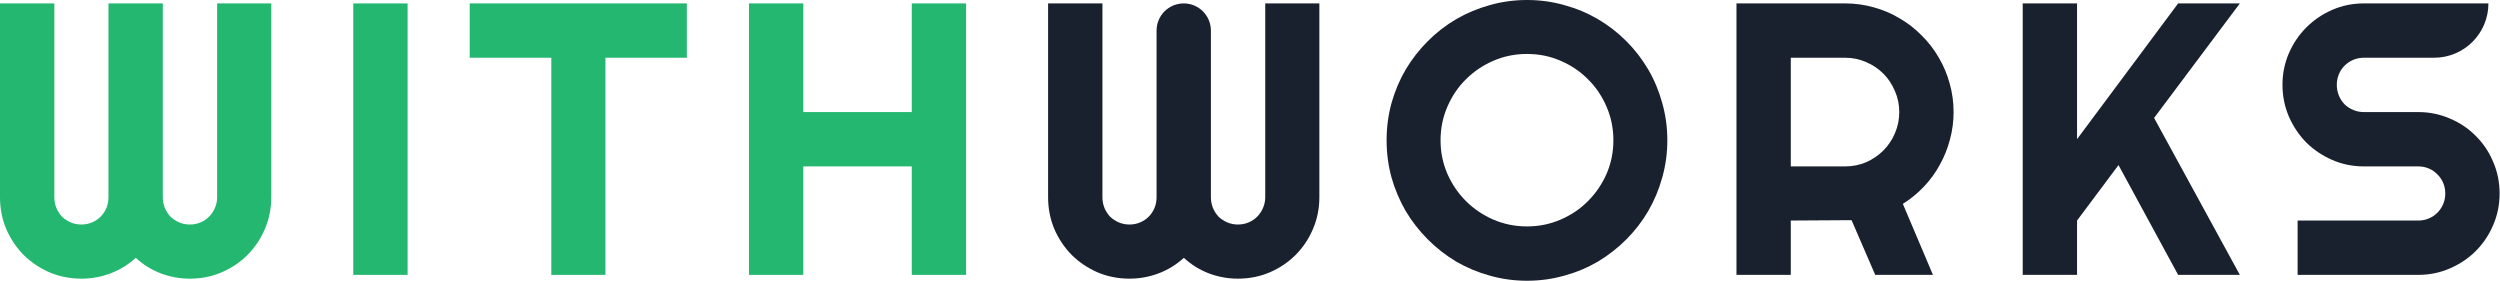 <svg width="1781" height="200" viewBox="0 0 1781 200" fill="none" xmlns="http://www.w3.org/2000/svg">
<path d="M1626.03 60.418C1626.03 52.416 1627.56 44.909 1630.62 37.896C1633.67 30.884 1637.81 24.77 1643.02 19.555C1648.33 14.251 1654.49 10.07 1661.5 7.013C1668.51 3.956 1676.02 2.428 1684.02 2.428H1772.76V2.428C1772.76 23.804 1755.43 41.133 1734.06 41.133H1684.02C1681.32 41.133 1678.81 41.628 1676.47 42.617C1674.13 43.605 1672.06 44.999 1670.27 46.797C1668.56 48.505 1667.21 50.528 1666.22 52.866C1665.23 55.204 1664.74 57.721 1664.74 60.418C1664.74 63.115 1665.23 65.678 1666.22 68.105C1667.21 70.443 1668.56 72.511 1670.27 74.309C1672.06 76.017 1674.13 77.366 1676.47 78.355C1678.81 79.344 1681.32 79.838 1684.02 79.838H1722.73C1730.73 79.838 1738.24 81.367 1745.25 84.424C1752.35 87.391 1758.51 91.526 1763.73 96.831C1769.03 102.046 1773.17 108.204 1776.13 115.307C1779.19 122.32 1780.72 129.827 1780.72 137.829C1780.72 145.831 1779.19 153.338 1776.13 160.351C1773.17 167.364 1769.03 173.522 1763.73 178.827C1758.51 184.042 1752.35 188.177 1745.25 191.234C1738.24 194.291 1730.73 195.82 1722.73 195.82H1636.82V157.114H1722.73C1725.42 157.114 1727.94 156.62 1730.28 155.631C1732.62 154.642 1734.64 153.293 1736.35 151.585C1738.15 149.787 1739.54 147.719 1740.53 145.381C1741.52 143.044 1742.01 140.526 1742.01 137.829C1742.01 135.132 1741.52 132.614 1740.53 130.277C1739.54 127.939 1738.15 125.916 1736.35 124.208C1734.64 122.41 1732.62 121.016 1730.28 120.027C1727.94 119.038 1725.42 118.544 1722.73 118.544H1684.02C1676.02 118.544 1668.51 117.015 1661.5 113.958C1654.49 110.902 1648.33 106.766 1643.02 101.551C1637.81 96.247 1633.67 90.088 1630.62 83.075C1627.56 75.972 1626.03 68.42 1626.03 60.418Z" fill="#1A212E"/>
<path d="M1479.69 195.82H1440.98V2.428H1479.69V99.124L1551.7 2.428H1595.67L1534.58 84.019L1595.67 195.82H1551.7L1509.22 117.6L1479.69 157.114V195.82Z" fill="#1A212E"/>
<path d="M1275.76 41.133V118.544H1314.47C1319.77 118.544 1324.76 117.555 1329.44 115.577C1334.11 113.509 1338.2 110.722 1341.71 107.215C1345.21 103.709 1347.96 99.618 1349.94 94.943C1352 90.178 1353.04 85.143 1353.04 79.838C1353.04 74.534 1352 69.544 1349.94 64.869C1347.96 60.104 1345.21 55.968 1341.71 52.462C1338.2 48.955 1334.11 46.213 1329.44 44.235C1324.76 42.167 1319.77 41.133 1314.47 41.133H1275.76ZM1275.76 195.82H1237.06V2.428H1314.47C1321.57 2.428 1328.4 3.372 1334.97 5.26C1341.53 7.058 1347.64 9.665 1353.31 13.082C1359.06 16.408 1364.28 20.454 1368.95 25.219C1373.72 29.895 1377.76 35.109 1381.09 40.863C1384.5 46.617 1387.11 52.776 1388.91 59.339C1390.8 65.903 1391.74 72.736 1391.74 79.838C1391.74 86.492 1390.89 92.965 1389.18 99.258C1387.56 105.552 1385.18 111.531 1382.03 117.195C1378.98 122.859 1375.2 128.074 1370.7 132.839C1366.21 137.604 1361.17 141.74 1355.6 145.246L1377.04 195.82H1335.91L1319.05 156.844L1275.76 157.114V195.82Z" fill="#1A212E"/>
<path d="M1187.81 99.933C1187.81 109.103 1186.6 117.959 1184.17 126.5C1181.83 134.952 1178.51 142.909 1174.19 150.371C1169.88 157.743 1164.66 164.486 1158.55 170.6C1152.43 176.714 1145.69 181.973 1138.32 186.379C1130.95 190.695 1122.99 194.021 1114.45 196.359C1105.91 198.786 1097.05 200 1087.88 200C1078.71 200 1069.85 198.786 1061.31 196.359C1052.86 194.021 1044.9 190.695 1037.44 186.379C1030.07 181.973 1023.33 176.714 1017.21 170.6C1011.1 164.486 1005.84 157.743 1001.43 150.371C997.119 142.909 993.747 134.952 991.32 126.5C988.982 117.959 987.813 109.103 987.813 99.933C987.813 90.762 988.982 81.906 991.32 73.365C993.747 64.824 997.119 56.867 1001.43 49.494C1005.84 42.122 1011.1 35.379 1017.21 29.265C1023.33 23.151 1030.07 17.937 1037.44 13.621C1044.9 9.305 1052.86 5.979 1061.31 3.641C1069.85 1.214 1078.71 0 1087.88 0C1097.05 0 1105.91 1.214 1114.45 3.641C1122.99 5.979 1130.95 9.305 1138.32 13.621C1145.69 17.937 1152.43 23.151 1158.55 29.265C1164.66 35.379 1169.88 42.122 1174.19 49.494C1178.51 56.867 1181.83 64.824 1184.17 73.365C1186.6 81.906 1187.81 90.762 1187.81 99.933ZM1149.38 99.933C1149.38 91.481 1147.76 83.524 1144.52 76.062C1141.29 68.51 1136.88 61.992 1131.31 56.507C1125.82 50.933 1119.3 46.527 1111.75 43.291C1104.29 40.054 1096.33 38.436 1087.88 38.436C1079.34 38.436 1071.34 40.054 1063.88 43.291C1056.41 46.527 1049.89 50.933 1044.32 56.507C1038.75 61.992 1034.34 68.51 1031.1 76.062C1027.87 83.524 1026.25 91.481 1026.25 99.933C1026.25 108.384 1027.87 116.341 1031.1 123.803C1034.34 131.176 1038.75 137.649 1044.32 143.223C1049.89 148.797 1056.41 153.203 1063.88 156.44C1071.34 159.676 1079.34 161.295 1087.88 161.295C1096.33 161.295 1104.29 159.676 1111.75 156.44C1119.3 153.203 1125.82 148.797 1131.31 143.223C1136.88 137.649 1141.29 131.176 1144.52 123.803C1147.76 116.341 1149.38 108.384 1149.38 99.933Z" fill="#1A212E"/>
<path d="M939.919 140.526C939.919 148.528 938.391 156.08 935.334 163.183C932.367 170.196 928.231 176.354 922.927 181.659C917.712 186.874 911.553 191.009 904.45 194.066C897.438 197.033 889.93 198.517 881.928 198.517C874.736 198.517 867.813 197.258 861.16 194.741C854.597 192.223 848.663 188.537 843.358 183.682C838.053 188.537 832.075 192.223 825.421 194.741C818.768 197.258 811.845 198.517 804.653 198.517C796.651 198.517 789.099 197.033 781.996 194.066C774.983 191.009 768.824 186.874 763.52 181.659C758.305 176.354 754.169 170.196 751.113 163.183C748.146 156.08 746.662 148.528 746.662 140.526V2.428H785.368V140.526C785.368 143.223 785.862 145.786 786.851 148.213C787.84 150.551 789.189 152.619 790.897 154.417C792.695 156.125 794.763 157.474 797.1 158.463C799.438 159.452 801.955 159.946 804.653 159.946C807.35 159.946 809.867 159.452 812.205 158.463C814.543 157.474 816.565 156.125 818.274 154.417C820.072 152.619 821.465 150.551 822.454 148.213C823.443 145.786 823.938 143.223 823.938 140.526V21.78C823.938 11.092 832.602 2.428 843.291 2.428V2.428C853.979 2.428 862.643 11.092 862.643 21.78V140.526C862.643 143.223 863.138 145.786 864.127 148.213C865.116 150.551 866.464 152.619 868.173 154.417C869.971 156.125 872.039 157.474 874.376 158.463C876.714 159.452 879.231 159.946 881.928 159.946C884.626 159.946 887.143 159.452 889.481 158.463C891.818 157.474 893.841 156.125 895.55 154.417C897.348 152.619 898.741 150.551 899.73 148.213C900.809 145.786 901.349 143.223 901.349 140.526V2.428H939.919V140.526Z" fill="#1A212E"/>
<path d="M572.271 195.82H533.565V2.428H572.271V79.838H649.547V2.428H688.252V195.82H649.547V118.544H572.271V195.82Z" fill="#24B770"/>
<path d="M431.321 195.82H392.75V41.133H334.625V2.428H489.311V41.133H431.321V195.82Z" fill="#24B770"/>
<path d="M290.376 195.82H251.671V2.428H290.376V195.82Z" fill="#24B770"/>
<path d="M193.257 140.526C193.257 148.528 191.728 156.08 188.672 163.183C185.705 170.196 181.569 176.354 176.264 181.659C171.05 186.874 164.891 191.009 157.788 194.066C150.775 197.033 143.268 198.517 135.266 198.517C128.074 198.517 121.151 197.258 114.498 194.741C107.934 192.223 102 188.537 96.696 183.682C91.391 188.537 85.412 192.223 78.759 194.741C72.106 197.258 65.183 198.517 57.991 198.517C49.989 198.517 42.437 197.033 35.334 194.066C28.321 191.009 22.162 186.874 16.858 181.659C11.643 176.354 7.507 170.196 4.45 163.183C1.483 156.08 0 148.528 0 140.526V2.428H38.705V140.526C38.705 143.223 39.2 145.786 40.189 148.213C41.178 150.551 42.526 152.619 44.235 154.417C46.033 156.125 48.101 157.474 50.438 158.463C52.776 159.452 55.293 159.946 57.991 159.946C60.688 159.946 63.205 159.452 65.543 158.463C67.88 157.474 69.903 156.125 71.612 154.417C73.41 152.619 74.803 150.551 75.792 148.213C76.781 145.786 77.276 143.223 77.276 140.526V2.428H115.981V140.526C115.981 143.223 116.476 145.786 117.465 148.213C118.454 150.551 119.802 152.619 121.51 154.417C123.309 156.125 125.377 157.474 127.714 158.463C130.052 159.452 132.569 159.946 135.266 159.946C137.964 159.946 140.481 159.452 142.819 158.463C145.156 157.474 147.179 156.125 148.887 154.417C150.686 152.619 152.079 150.551 153.068 148.213C154.147 145.786 154.686 143.223 154.686 140.526V2.428H193.257V140.526Z" fill="#24B770"/>
</svg>
